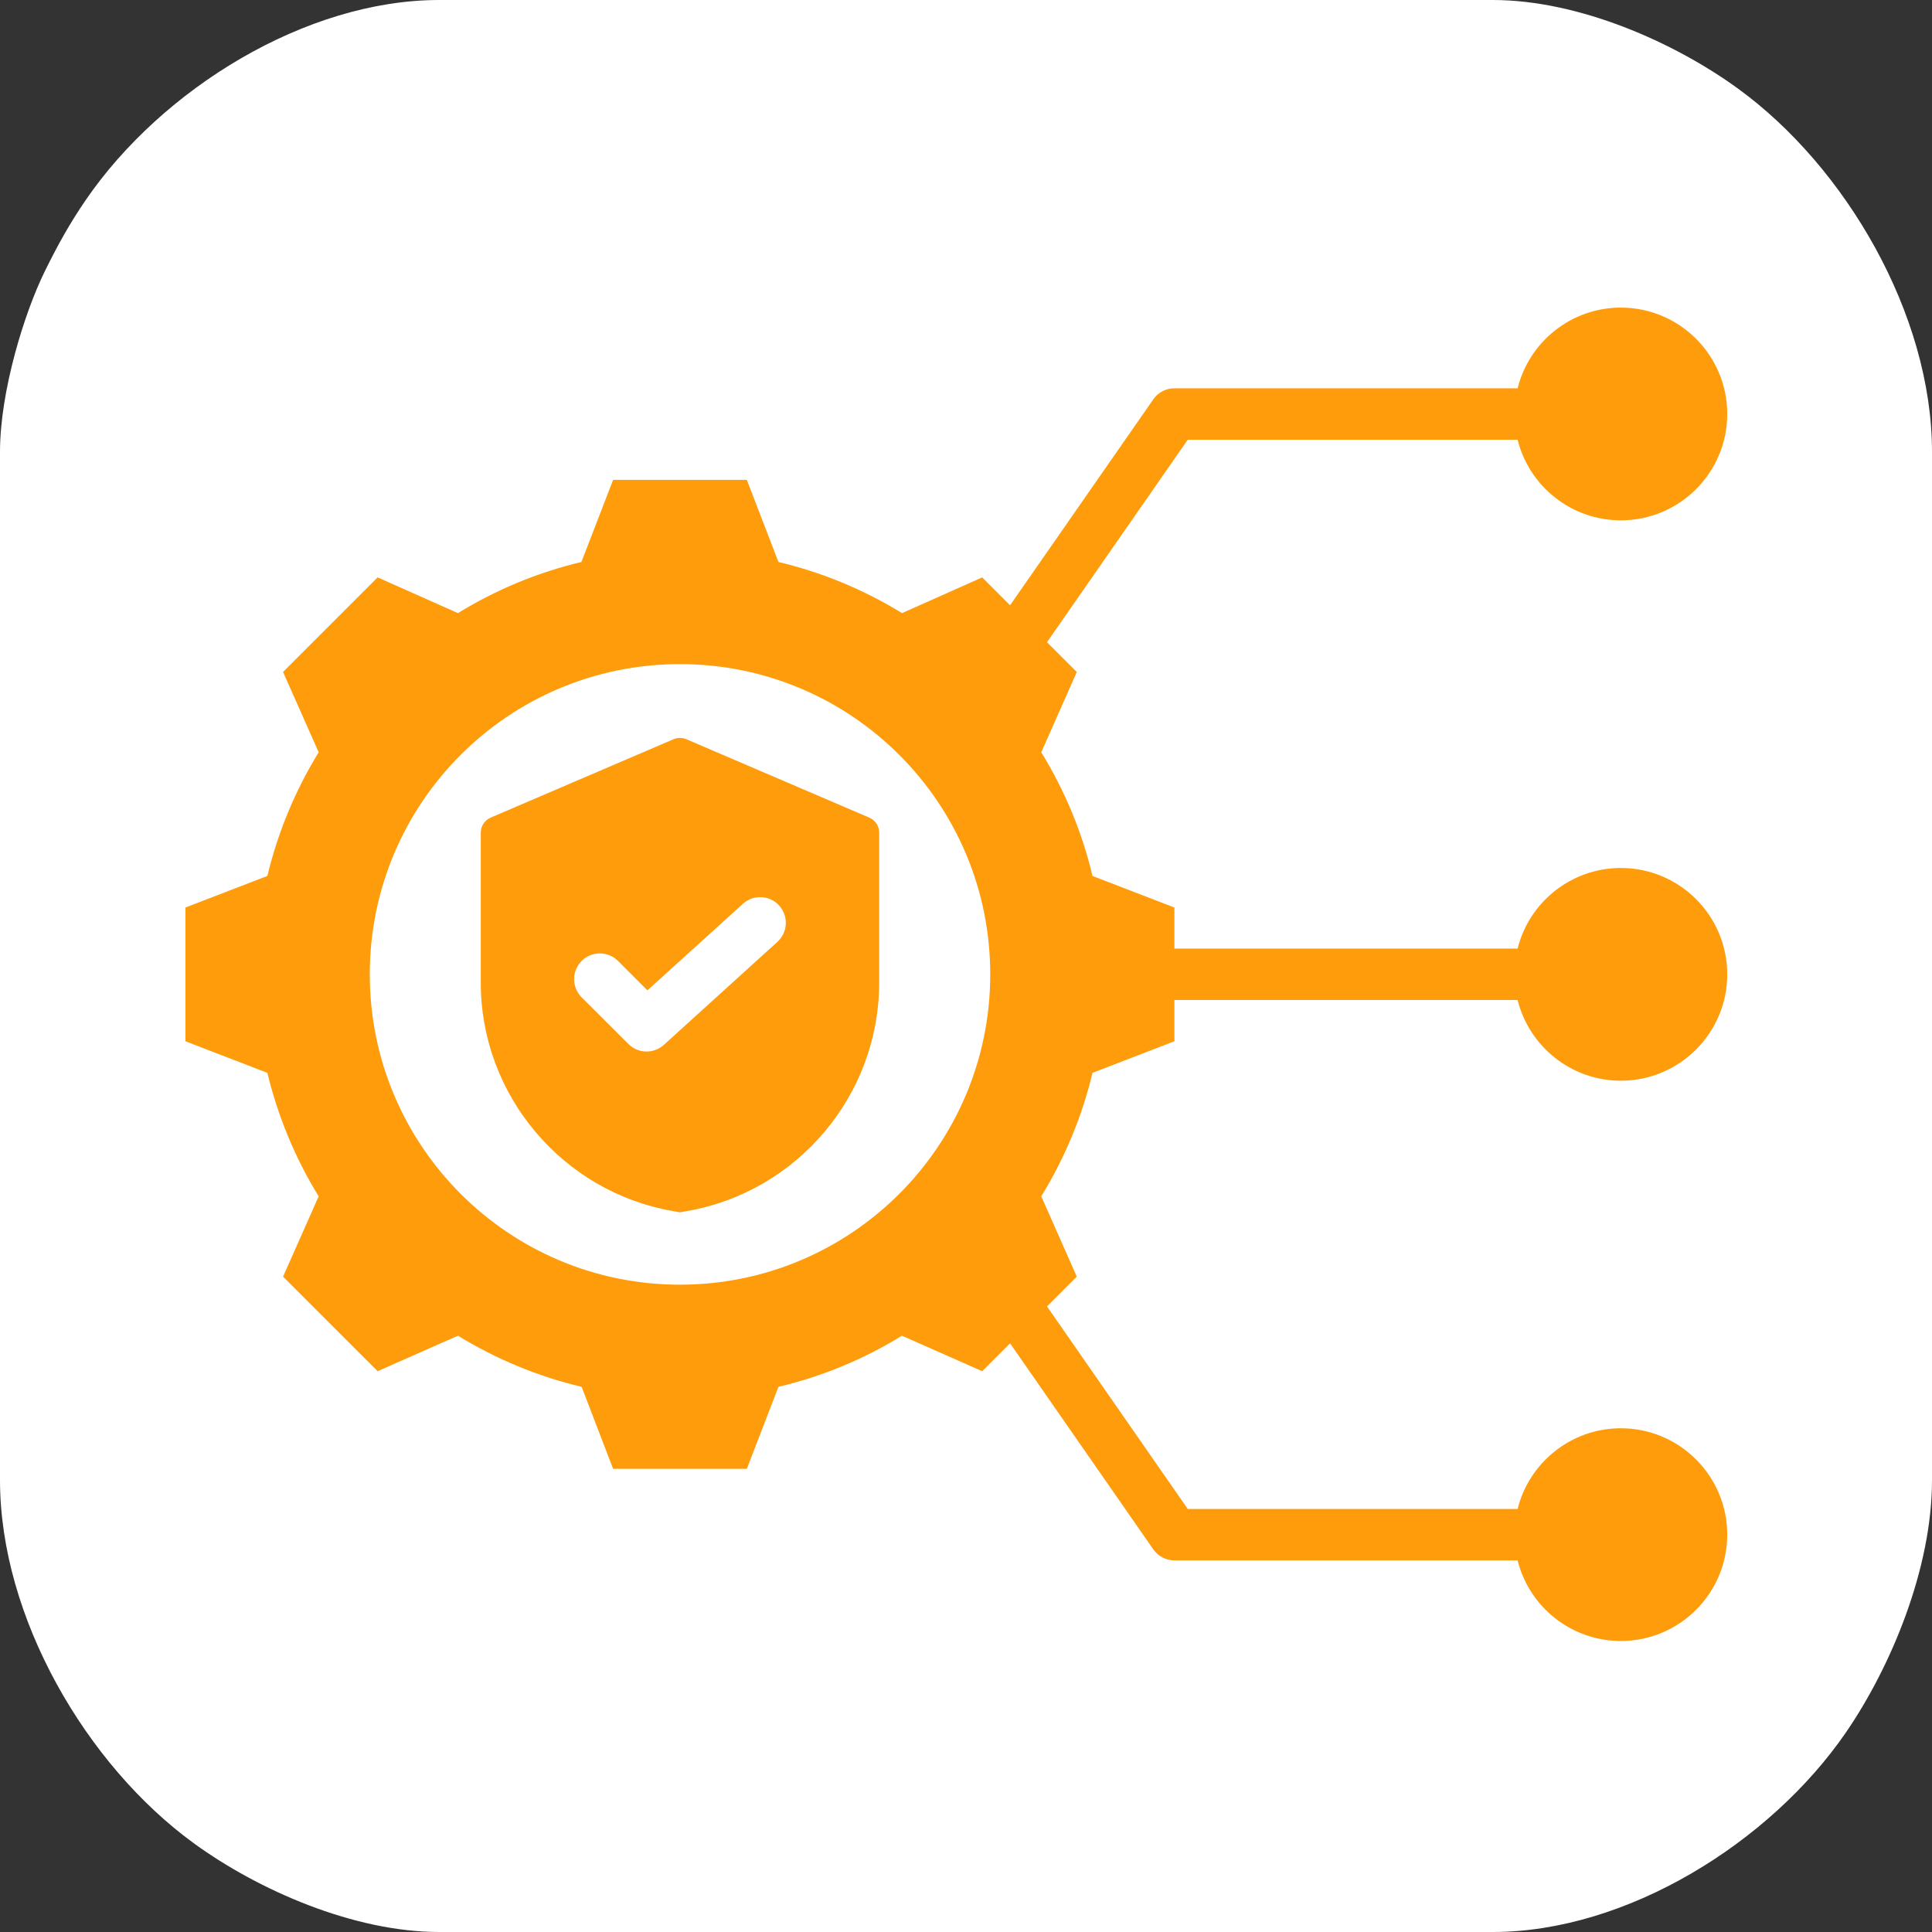 <svg xmlns="http://www.w3.org/2000/svg" xmlns:xlink="http://www.w3.org/1999/xlink" width="100" zoomAndPan="magnify" viewBox="0 0 75 75" height="100" preserveAspectRatio="xMidYMid meet" version="1.2"><rect x="0" y="0" width="75" height="75" fill="#333333" stroke="none"/><g id="a619904bf8"><path style=" stroke:none;fill-rule:evenodd;fill:#ffffff;fill-opacity:1;" d="M 0 17.543 L 0 57.457 C 0 62.789 3.355 68.531 7.539 71.566 C 10.012 73.363 13.715 75 17.051 75 L 57.949 75 C 63.133 75 68.711 71.547 71.664 67.246 C 73.41 64.699 75 60.891 75 57.457 L 75 17.543 C 75 12.211 71.645 6.469 67.461 3.434 C 64.988 1.637 61.285 0 57.949 0 L 17.051 0 C 11.867 0 6.289 3.453 3.336 7.754 C 2.711 8.664 2.238 9.516 1.73 10.551 C 0.953 12.133 0 15.18 0 17.543 Z M 0 17.543 "/><path style=" stroke:none;fill-rule:evenodd;fill:#ff9c0b;fill-opacity:1;" d="M 39.211 52.148 L 38.129 53.23 L 35.012 51.852 C 33.535 52.766 31.914 53.434 30.219 53.836 L 28.992 57.02 L 23.801 57.02 L 22.578 53.836 C 20.879 53.434 19.262 52.762 17.777 51.852 L 14.66 53.23 L 10.988 49.559 L 12.371 46.441 C 11.457 44.961 10.789 43.34 10.379 41.648 L 7.199 40.422 L 7.199 35.23 L 10.379 34.004 C 10.789 32.305 11.457 30.691 12.371 29.203 L 10.988 26.086 L 14.66 22.414 L 17.777 23.801 C 19.262 22.887 20.879 22.219 22.57 21.816 L 23.801 18.629 L 28.992 18.629 L 30.219 21.816 C 31.914 22.219 33.527 22.887 35.016 23.801 L 38.129 22.414 L 39.211 23.496 L 44.77 15.504 C 44.957 15.234 45.262 15.074 45.59 15.074 L 58.914 15.074 C 59.359 13.277 60.988 11.941 62.922 11.941 C 65.199 11.941 67.051 13.793 67.051 16.07 C 67.051 18.352 65.199 20.199 62.922 20.199 C 60.988 20.199 59.359 18.867 58.914 17.07 L 46.109 17.07 L 40.645 24.93 L 41.801 26.086 L 40.422 29.203 C 41.336 30.691 42.008 32.305 42.41 34.004 L 45.59 35.23 L 45.59 36.824 L 58.914 36.824 C 59.359 35.027 60.988 33.695 62.922 33.695 C 65.199 33.695 67.051 35.543 67.051 37.824 C 67.051 40.102 65.199 41.953 62.922 41.953 C 60.988 41.953 59.359 40.617 58.914 38.82 L 45.59 38.82 L 45.59 40.422 L 42.41 41.648 C 42.008 43.34 41.332 44.957 40.422 46.441 L 41.801 49.559 L 40.645 50.715 L 46.109 58.578 L 58.914 58.578 C 59.359 56.781 60.988 55.445 62.922 55.445 C 65.199 55.445 67.051 57.297 67.051 59.574 C 67.051 61.855 65.199 63.703 62.922 63.703 C 60.988 63.703 59.359 62.371 58.914 60.574 L 45.59 60.574 C 45.262 60.574 44.957 60.414 44.77 60.145 Z M 26.395 25.781 C 19.742 25.781 14.355 31.172 14.355 37.824 C 14.355 44.477 19.742 49.871 26.395 49.871 C 33.047 49.871 38.441 44.477 38.441 37.824 C 38.441 31.172 33.047 25.781 26.395 25.781 Z M 26.152 28.695 C 26.309 28.629 26.484 28.629 26.641 28.695 L 33.75 31.742 C 33.98 31.844 34.129 32.066 34.129 32.316 L 34.129 38.156 C 34.129 42.508 30.961 46.266 26.676 47.012 L 26.395 47.062 L 26.113 47.012 C 21.832 46.266 18.664 42.508 18.664 38.156 L 18.664 32.316 C 18.664 32.066 18.816 31.844 19.043 31.742 Z M 22.578 38.715 L 24.395 40.527 C 24.77 40.906 25.375 40.918 25.77 40.562 L 30.18 36.562 C 30.586 36.191 30.617 35.562 30.246 35.152 C 29.879 34.746 29.246 34.715 28.84 35.086 L 25.133 38.445 C 25.133 38.445 23.992 37.305 23.992 37.305 C 23.602 36.914 22.969 36.914 22.578 37.305 C 22.191 37.691 22.191 38.324 22.578 38.715 Z M 22.578 38.715 "/></g></svg>